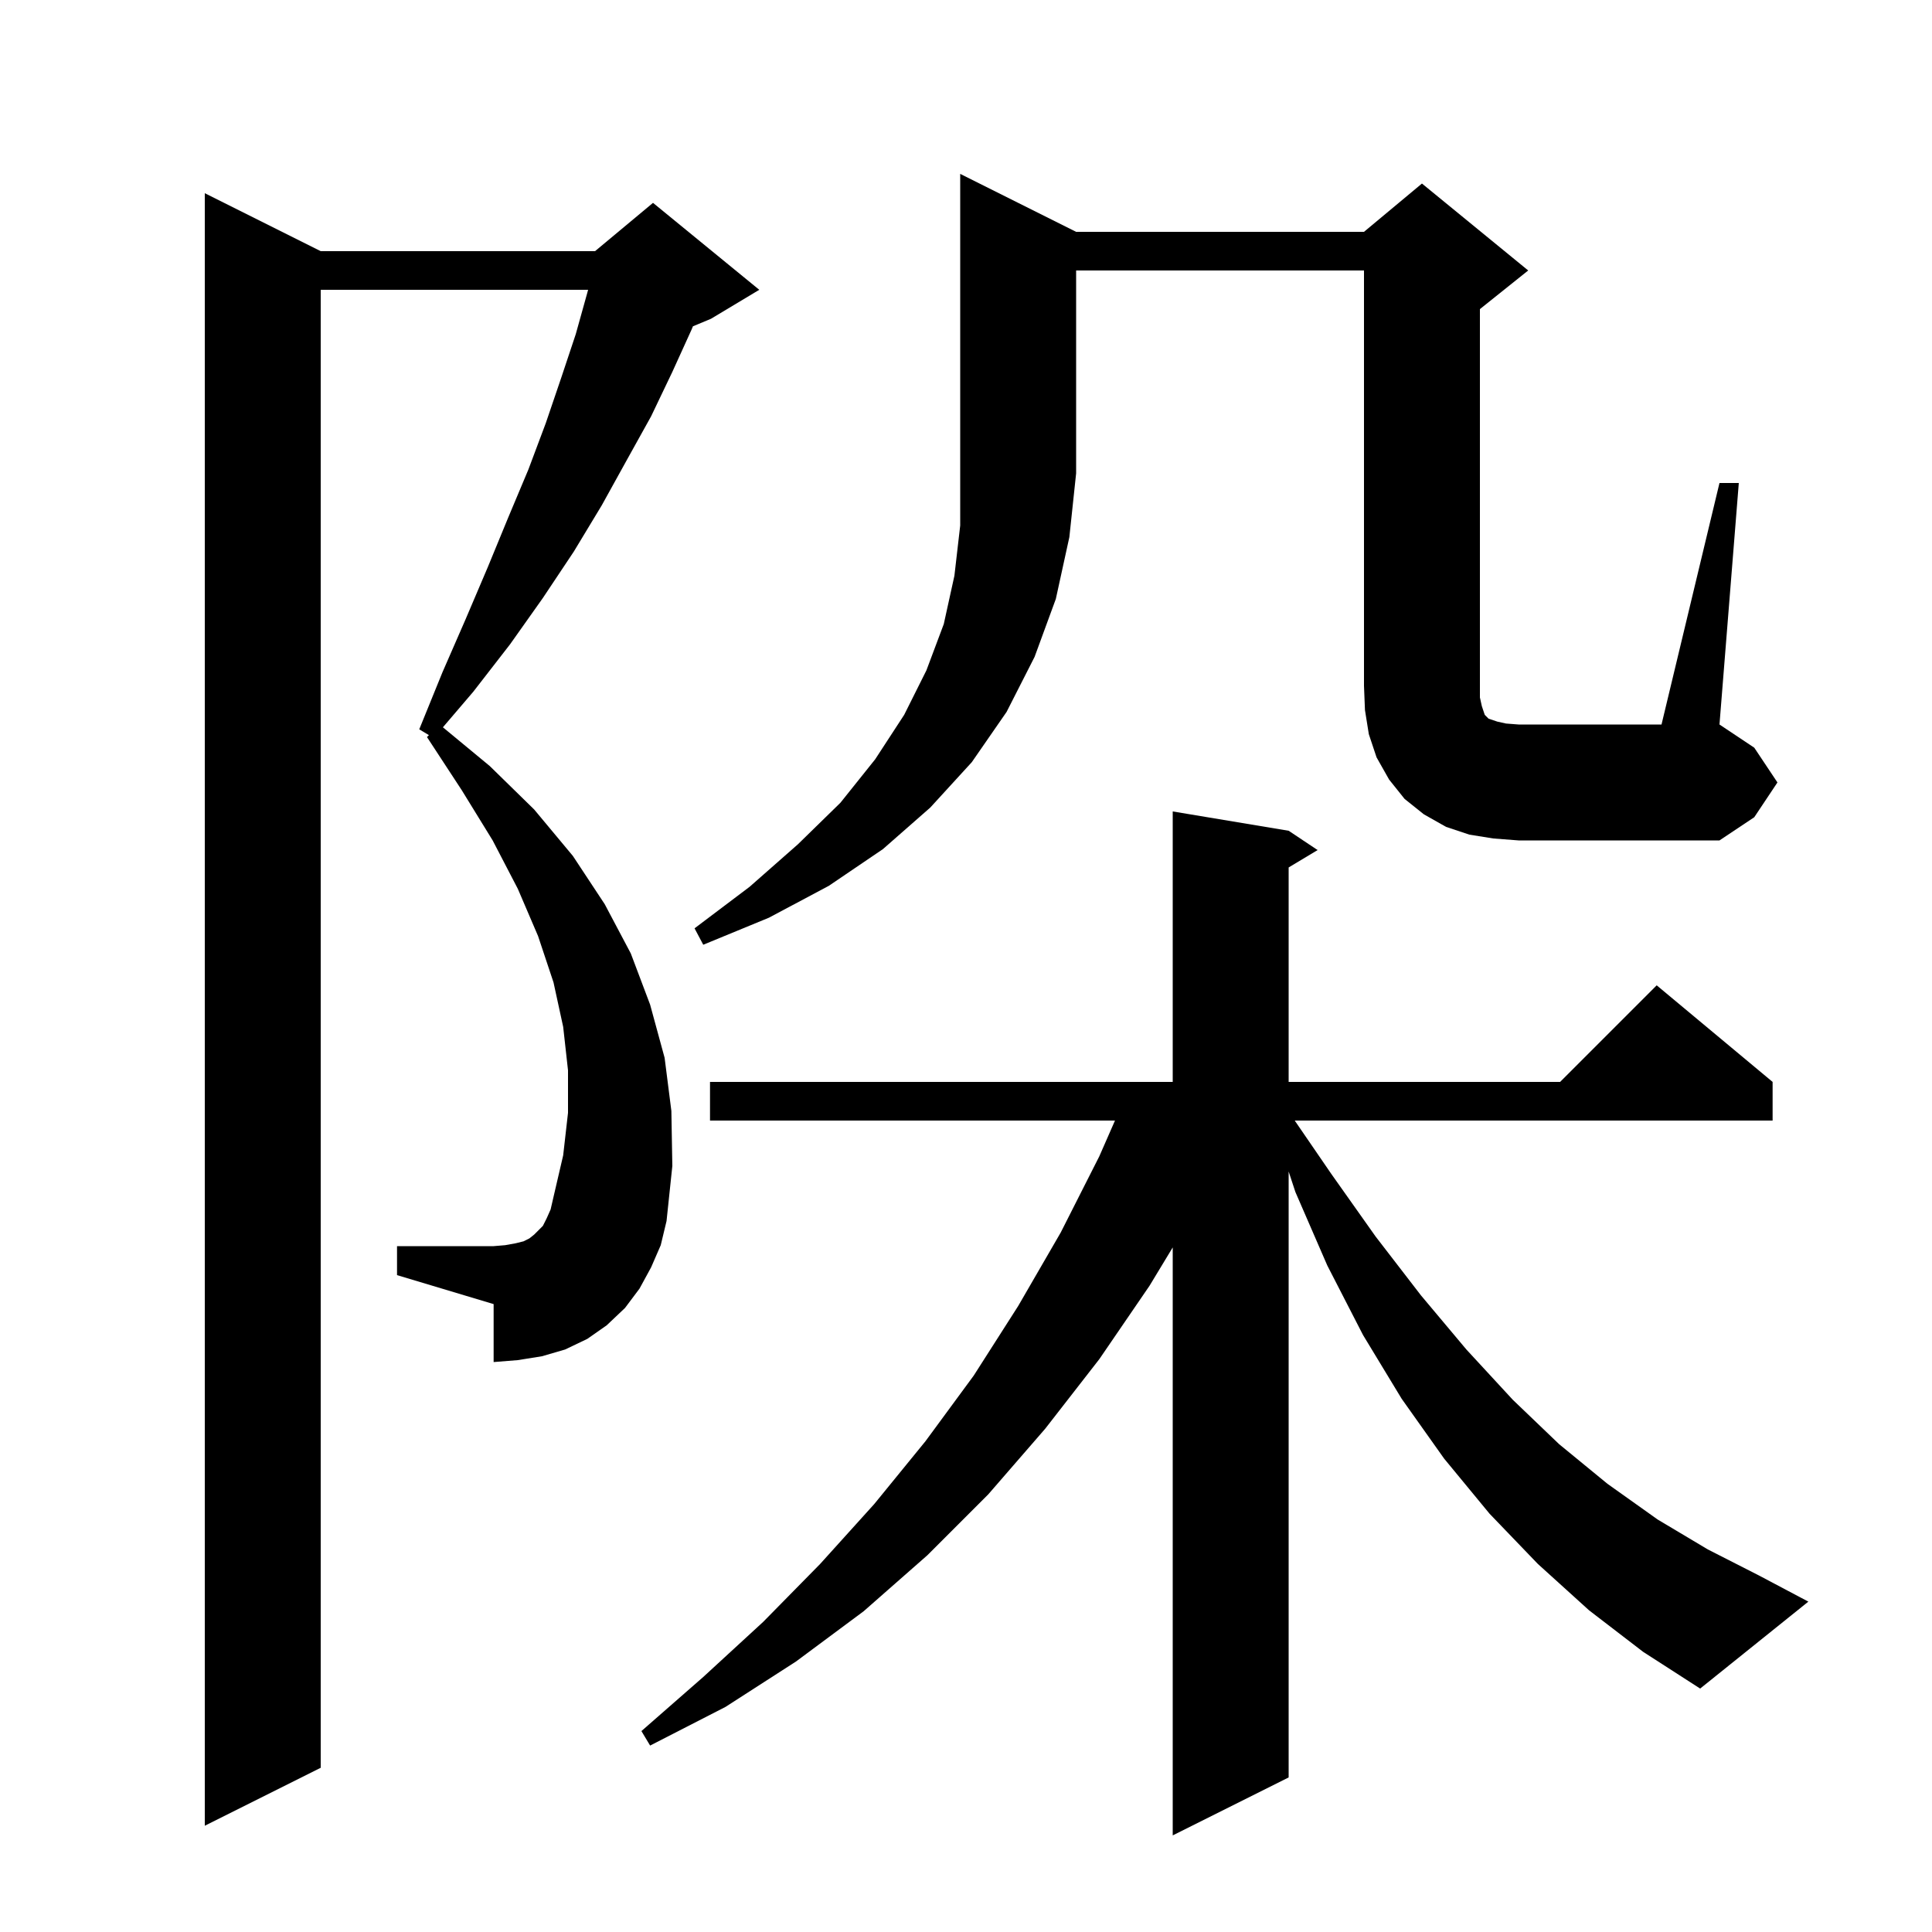 <svg xmlns="http://www.w3.org/2000/svg" xmlns:xlink="http://www.w3.org/1999/xlink" version="1.1" baseProfile="full" viewBox="0 0 200 200" width="200" height="200"><g fill="currentColor"><path d="M 67.4 131.2 L 66.2 133.4 L 64.7 135.4 L 62.8 137.2 L 60.8 138.6 L 58.5 139.7 L 56.1 140.4 L 53.6 140.8 L 51.1 141.0 L 51.1 135.0 L 41.1 132.0 L 41.1 129.0 L 51.1 129.0 L 52.3 128.9 L 53.4 128.7 L 54.2 128.5 L 54.8 128.2 L 55.3 127.8 L 56.2 126.9 L 56.6 126.1 L 57.0 125.2 L 57.3 123.9 L 58.3 119.6 L 58.8 115.2 L 58.8 110.8 L 58.3 106.3 L 57.3 101.7 L 55.7 96.9 L 53.6 92.0 L 51.0 87.0 L 47.8 81.8 L 44.2 76.3 L 44.4 76.1 L 43.4 75.5 L 45.8 69.6 L 48.2 64.1 L 50.5 58.7 L 52.6 53.6 L 54.7 48.6 L 56.5 43.8 L 58.1 39.1 L 59.6 34.6 L 60.8 30.3 L 60.88 30.0 L 33.2 30.0 L 33.2 183.0 L 21.2 189.0 L 21.2 20.0 L 33.2 26.0 L 61.6 26.0 L 67.6 21.0 L 78.6 30.0 L 73.6 33.0 L 71.732 33.779 L 71.6 34.1 L 69.6 38.5 L 67.4 43.1 L 64.9 47.6 L 62.3 52.3 L 59.4 57.1 L 56.2 61.9 L 52.8 66.7 L 49.0 71.6 L 45.849 75.289 L 50.7 79.3 L 55.3 83.8 L 59.3 88.6 L 62.6 93.6 L 65.3 98.7 L 67.3 104.0 L 68.8 109.5 L 69.5 115.0 L 69.6 120.7 L 69.0 126.4 L 68.4 128.9 Z M 164.5 166.7 L 159.2 161.9 L 154.2 156.7 L 149.5 151.0 L 145.1 144.8 L 141.1 138.2 L 137.4 131.0 L 134.1 123.4 L 133.4 121.274 L 133.4 184.0 L 121.4 190.0 L 121.4 129.133 L 119.0 133.1 L 113.8 140.7 L 108.2 147.9 L 102.3 154.7 L 96.0 161.0 L 89.4 166.8 L 82.4 172.0 L 75.1 176.7 L 67.3 180.7 L 66.4 179.2 L 72.8 173.6 L 79.0 167.9 L 84.9 161.9 L 90.5 155.7 L 95.8 149.2 L 100.8 142.4 L 105.4 135.2 L 109.8 127.6 L 113.8 119.7 L 115.423 116.0 L 73.5 116.0 L 73.5 112.0 L 121.4 112.0 L 121.4 84.0 L 133.4 86.0 L 136.4 88.0 L 133.4 89.8 L 133.4 112.0 L 161.5 112.0 L 171.5 102.0 L 183.5 112.0 L 183.5 116.0 L 134.029 116.0 L 137.8 121.5 L 142.4 128.0 L 147.1 134.1 L 151.8 139.7 L 156.6 144.9 L 161.4 149.5 L 166.4 153.6 L 171.6 157.3 L 176.8 160.4 L 182.1 163.1 L 187.2 165.8 L 176.0 174.8 L 170.1 171.0 Z M 111.4 24.0 L 141.2 24.0 L 147.2 19.0 L 158.2 28.0 L 153.2 32.0 L 153.2 72.2 L 153.4 73.1 L 153.7 74.0 L 154.1 74.4 L 155.0 74.7 L 155.9 74.9 L 157.2 75.0 L 172.0 75.0 L 178.0 50.0 L 180.0 50.0 L 178.0 75.0 L 181.6 77.4 L 184.0 81.0 L 181.6 84.6 L 178.0 87.0 L 157.2 87.0 L 154.6 86.8 L 152.1 86.4 L 149.7 85.6 L 147.4 84.3 L 145.4 82.7 L 143.8 80.7 L 142.5 78.4 L 141.7 76.0 L 141.3 73.5 L 141.2 71.0 L 141.2 28.0 L 111.4 28.0 L 111.4 49.0 L 110.7 55.6 L 109.3 62.0 L 107.1 68.0 L 104.2 73.7 L 100.6 78.9 L 96.3 83.6 L 91.4 87.9 L 85.8 91.7 L 79.6 95.0 L 72.8 97.8 L 71.9 96.1 L 77.6 91.8 L 82.6 87.4 L 87.0 83.1 L 90.6 78.6 L 93.6 74.0 L 95.9 69.4 L 97.7 64.6 L 98.8 59.6 L 99.4 54.4 L 99.4 18.0 Z "/></g></svg>